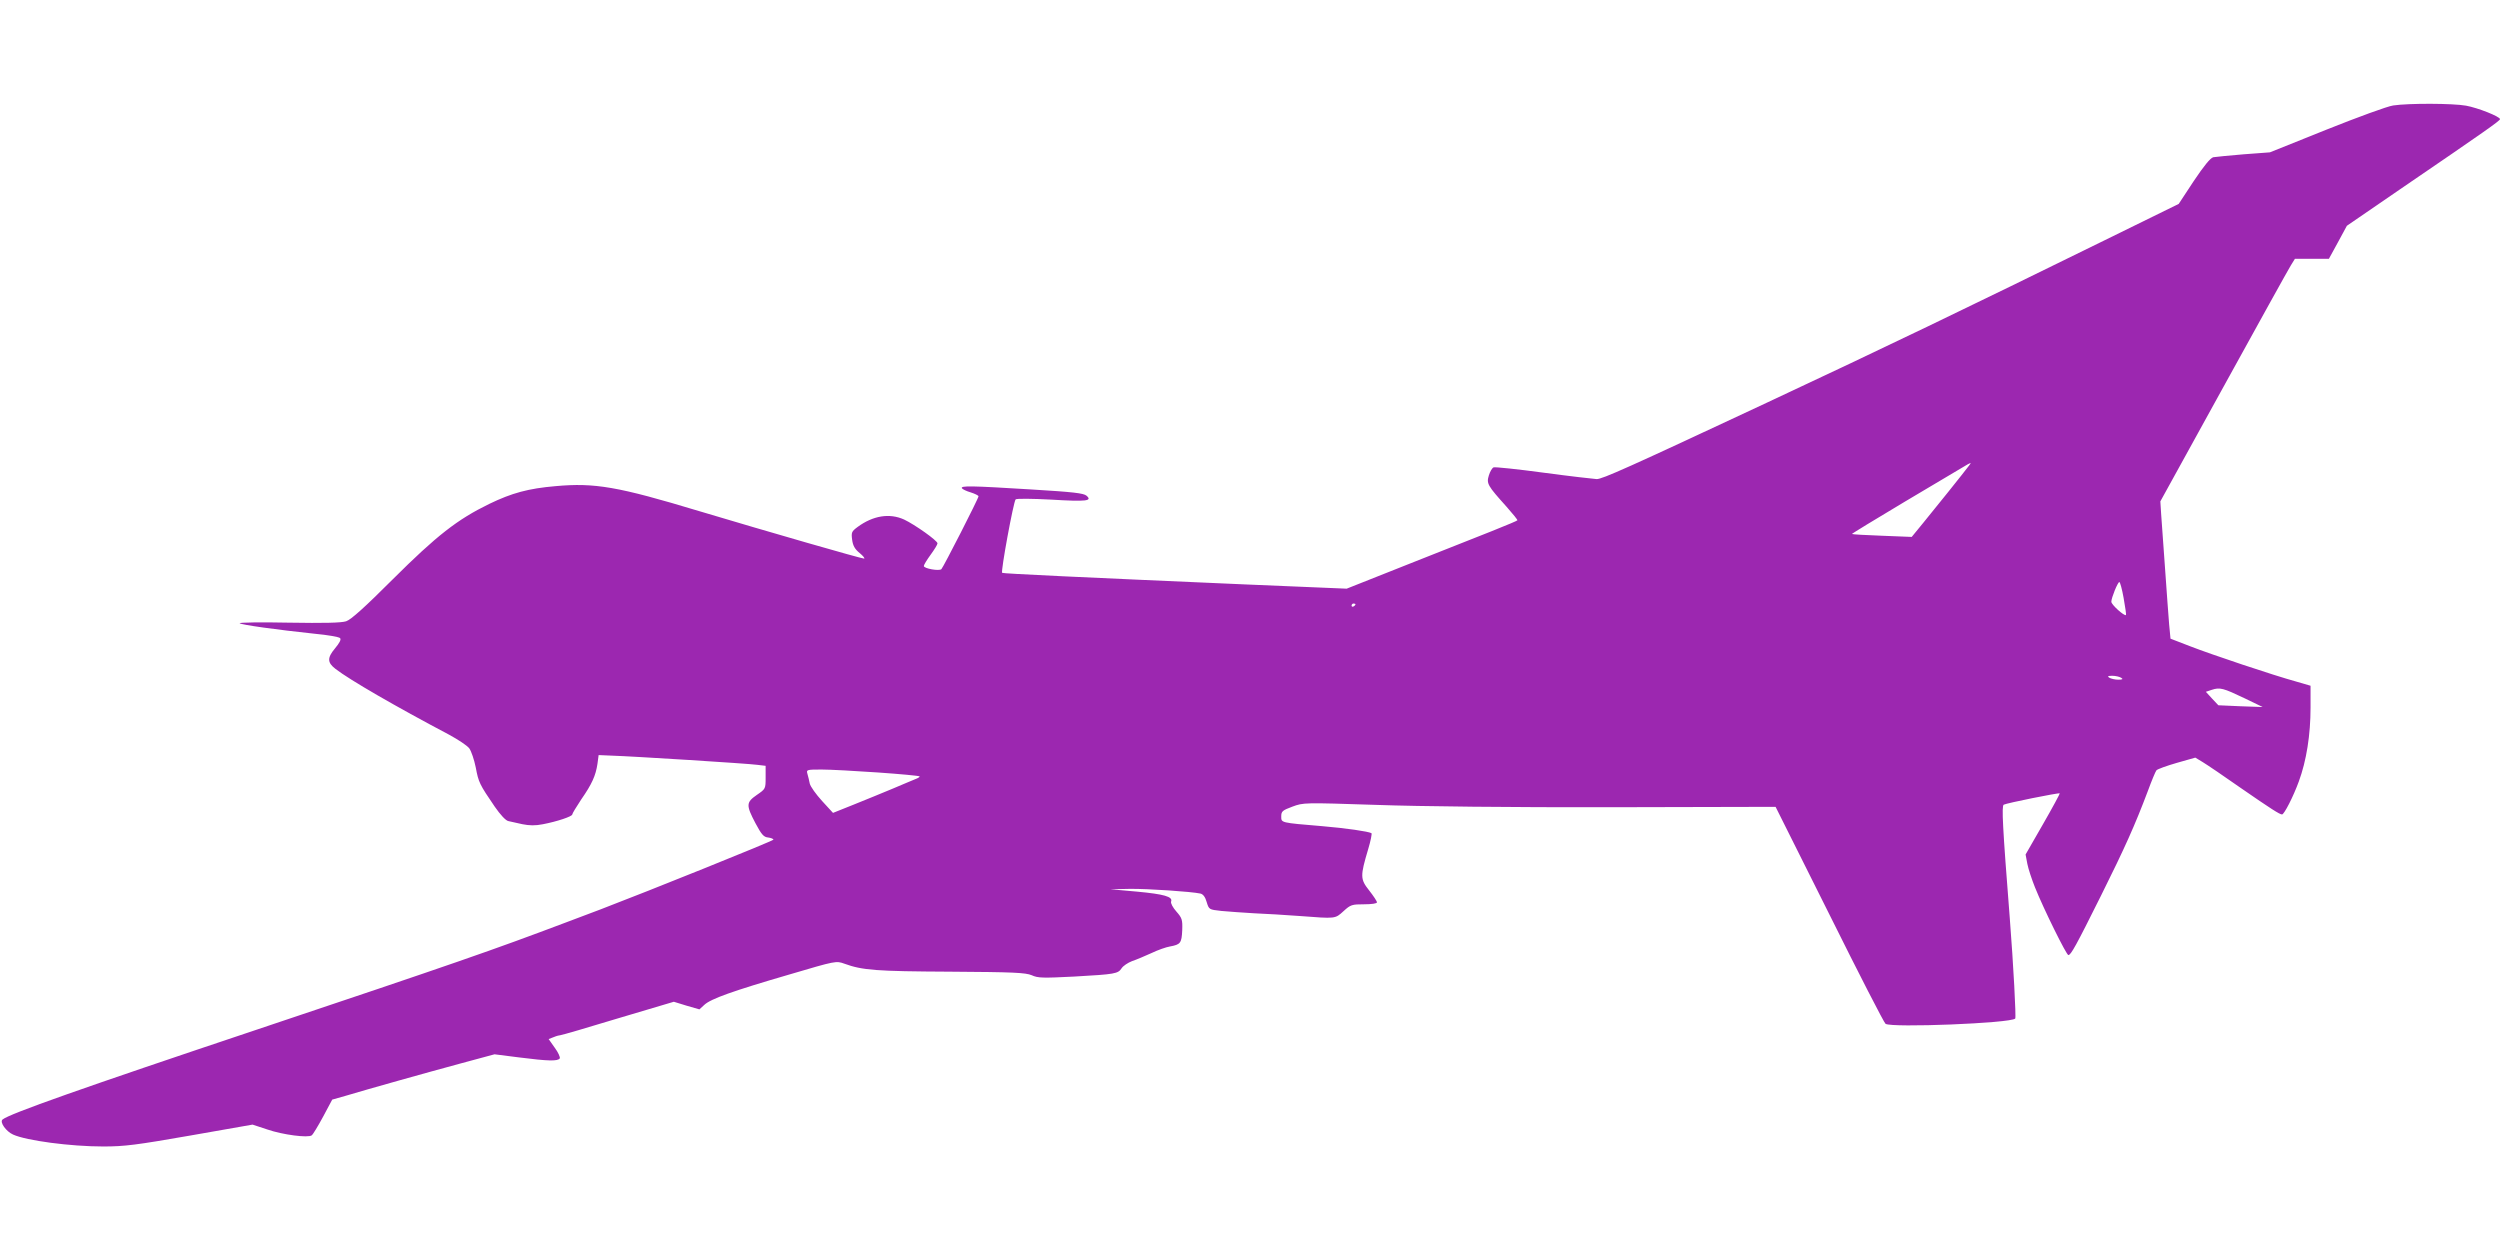 <?xml version="1.0" standalone="no"?>
<!DOCTYPE svg PUBLIC "-//W3C//DTD SVG 20010904//EN"
 "http://www.w3.org/TR/2001/REC-SVG-20010904/DTD/svg10.dtd">
<svg version="1.0" xmlns="http://www.w3.org/2000/svg"
 width="1280pt" height="640pt" viewBox="0 0 1280 640"
 preserveAspectRatio="xMidYMid meet">
<g transform="translate(0,640) scale(0.1,-0.1)"
fill="#9c27b0" stroke="none">
<path d="M12253 5860 c-29 -4 -182 -60 -342 -124 l-289 -116 -134 -10 c-73 -6
-143 -13 -156 -15 -15 -4 -47 -43 -100 -122 l-77 -117 -385 -189 c-700 -344
-1115 -544 -1720 -827 -720 -337 -846 -393 -875 -393 -16 1 -139 15 -273 33
-133 18 -248 30 -255 27 -7 -3 -18 -21 -24 -41 -13 -42 -7 -52 91 -161 32 -36
57 -67 55 -69 -5 -6 -158 -67 -549 -221 l-325 -129 -525 22 c-829 36 -1235 55
-1239 59 -8 6 58 364 69 376 4 5 86 4 181 -1 183 -11 213 -7 182 20 -15 13
-69 19 -283 32 -310 19 -363 20 -355 6 3 -5 24 -15 45 -21 22 -7 40 -16 40
-20 0 -11 -179 -361 -190 -373 -11 -11 -90 3 -90 16 0 6 16 32 35 58 19 26 35
52 35 58 0 14 -116 96 -171 122 -75 34 -159 20 -238 -38 -31 -23 -33 -28 -28
-66 4 -30 14 -48 39 -68 18 -15 28 -28 22 -28 -14 0 -487 136 -844 243 -417
126 -535 146 -735 128 -140 -12 -224 -35 -340 -91 -164 -80 -269 -162 -494
-386 -143 -143 -214 -207 -239 -215 -25 -8 -113 -10 -294 -7 -142 3 -255 1
-251 -3 8 -8 188 -33 386 -54 65 -6 122 -16 128 -22 7 -7 -2 -24 -26 -53 -40
-48 -40 -72 3 -105 74 -57 306 -191 582 -337 46 -25 93 -56 103 -70 10 -14 25
-58 33 -98 14 -75 19 -86 97 -200 29 -42 57 -72 70 -74 12 -3 45 -10 72 -16
35 -7 66 -8 105 0 73 14 150 40 150 50 0 5 21 39 46 77 55 79 74 122 83 182
l6 45 70 -3 c101 -3 692 -40 743 -47 l42 -5 0 -59 c0 -59 0 -59 -45 -90 -55
-38 -56 -52 -7 -145 31 -58 42 -71 65 -73 15 -2 27 -7 27 -11 0 -6 -644 -265
-885 -357 -38 -14 -117 -44 -175 -66 -373 -141 -577 -212 -1580 -548 -899
-301 -1273 -433 -1307 -462 -16 -13 18 -61 54 -77 68 -31 294 -61 462 -61 109
0 170 8 445 56 l319 56 76 -25 c78 -27 208 -44 227 -30 6 4 32 47 58 95 l47
88 67 19 c110 33 405 116 590 166 l174 47 126 -16 c149 -19 198 -20 208 -5 3
6 -8 31 -26 55 l-31 44 26 10 c14 6 30 10 35 10 5 0 137 38 294 86 l286 85 65
-20 66 -19 25 23 c33 31 145 71 437 156 237 70 238 70 280 55 93 -34 162 -39
542 -41 325 -2 385 -5 417 -18 32 -15 58 -15 218 -7 210 12 224 14 243 43 8
12 32 28 53 36 21 7 66 26 99 41 33 16 76 31 95 34 54 10 60 17 63 83 2 54 -1
63 -30 96 -18 20 -30 43 -27 51 10 25 -36 38 -176 51 l-135 12 100 2 c94 1
315 -14 361 -24 14 -3 25 -18 32 -43 12 -39 12 -39 75 -46 35 -3 111 -9 168
-12 57 -2 163 -9 234 -14 185 -14 180 -15 224 25 36 33 43 35 105 35 39 0 66
4 66 10 0 6 -18 33 -40 61 -46 58 -46 73 -5 211 13 43 20 80 17 82 -15 9 -132
26 -252 36 -215 18 -210 17 -210 50 0 26 6 31 57 50 57 21 58 21 428 9 224 -8
700 -13 1208 -12 l838 2 276 -552 c151 -304 280 -555 287 -559 32 -21 641 3
664 27 5 5 -9 271 -28 515 -37 471 -42 573 -31 580 14 8 282 62 287 58 1 -2
-37 -73 -86 -158 l-89 -155 9 -48 c5 -26 23 -80 39 -120 44 -110 161 -347 171
-347 13 0 39 47 168 306 121 243 173 359 239 534 19 52 39 100 44 106 5 6 52
23 104 38 l95 27 38 -23 c20 -12 109 -72 197 -134 152 -105 197 -134 209 -134
11 0 58 92 86 169 39 106 60 239 60 378 l0 112 -72 21 c-120 33 -436 139 -544
181 l-101 39 -7 73 c-3 39 -13 169 -21 287 -8 118 -17 244 -20 279 l-4 64 323
586 c178 323 333 603 345 622 l21 34 87 0 87 0 46 84 46 85 274 188 c441 301
510 350 510 358 0 13 -113 58 -174 69 -66 12 -293 13 -373 1z m-2170 -1842
c-27 -36 -184 -232 -236 -295 l-59 -72 -152 6 c-83 3 -153 7 -154 9 -2 1 119
75 270 165 150 89 287 170 303 180 36 22 41 23 28 7z m790 -680 c8 -46 14 -85
12 -87 -8 -7 -75 53 -75 68 0 20 33 101 41 101 4 0 14 -37 22 -82z m-3933 -32
c0 -3 -4 -8 -10 -11 -5 -3 -10 -1 -10 4 0 6 5 11 10 11 6 0 10 -2 10 -4z
m3920 -376 c12 -7 8 -10 -15 -10 -16 0 -37 5 -45 10 -12 7 -8 10 15 10 17 0
37 -5 45 -10z m632 -105 l93 -45 -114 4 -113 5 -32 34 -32 35 30 10 c42 14 59
9 168 -43z m-6998 -380 c115 -8 211 -17 214 -20 3 -2 -7 -9 -21 -14 -14 -6
-68 -28 -119 -50 -51 -21 -140 -58 -198 -81 l-105 -42 -56 61 c-31 34 -59 73
-63 89 -3 15 -8 37 -12 50 -6 21 -4 22 72 22 44 0 173 -7 288 -15z"/>
</g>
</svg>
